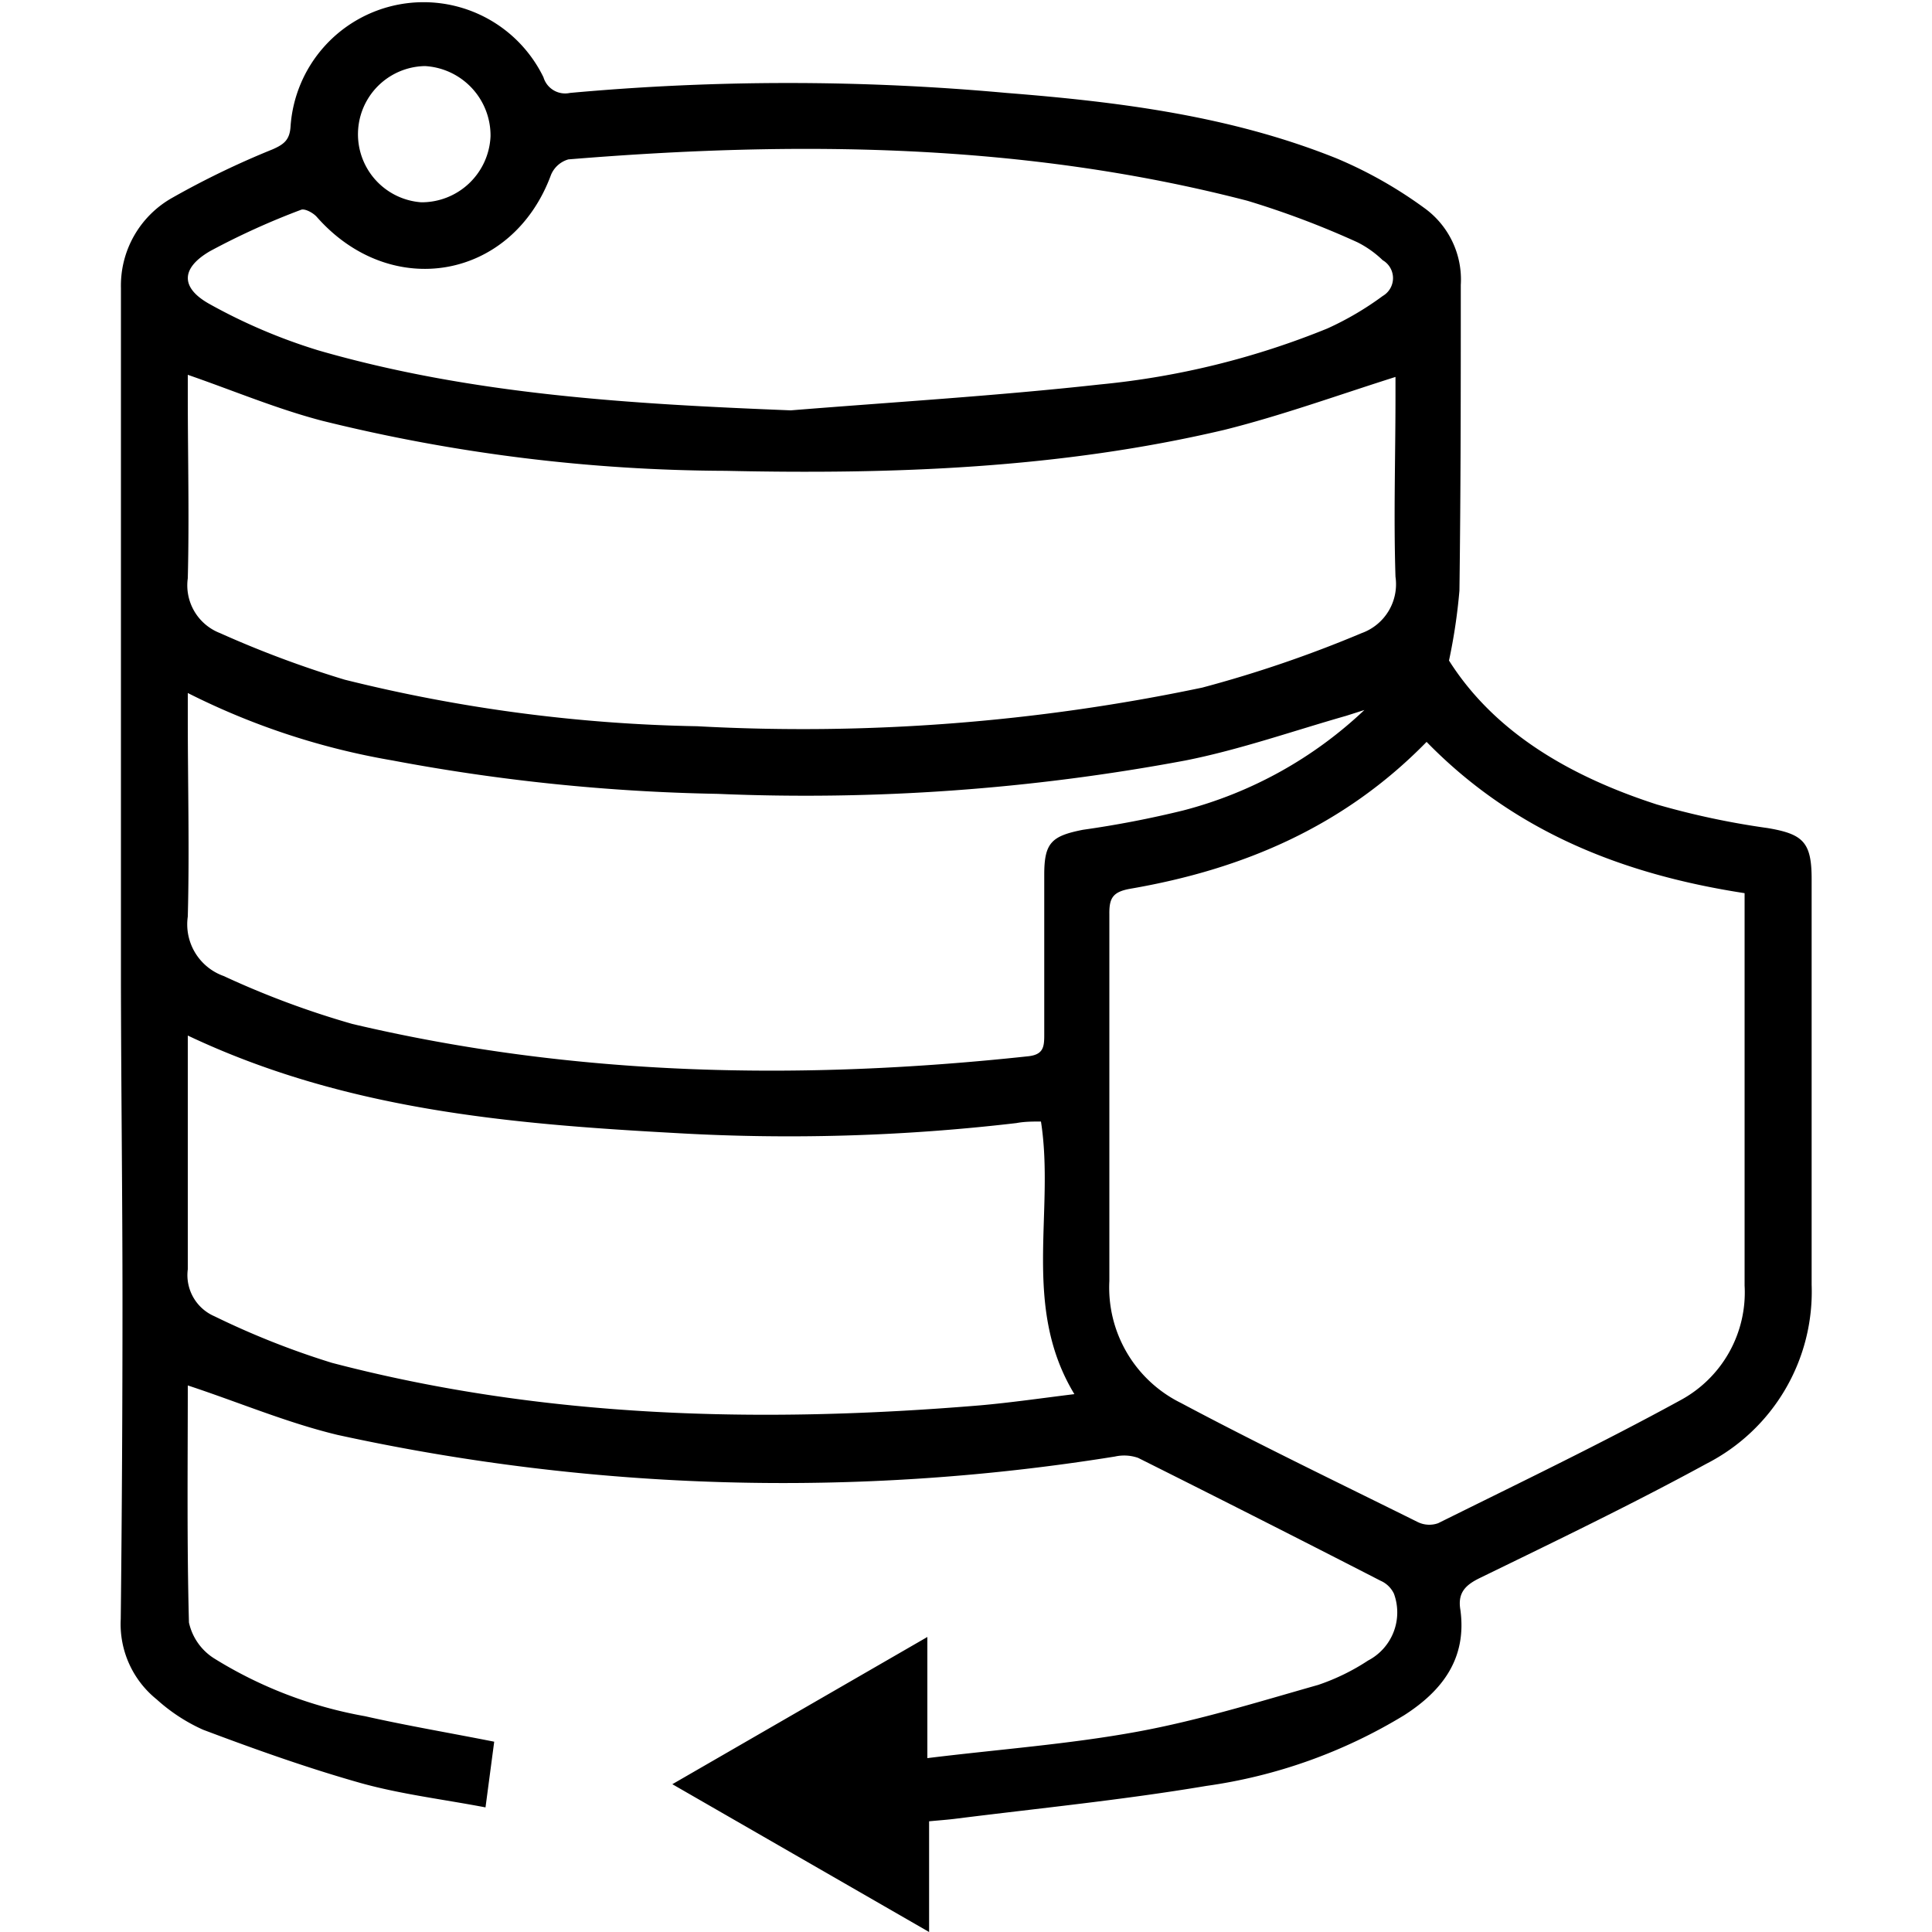 <svg id="Layer_1" data-name="Layer 1" xmlns="http://www.w3.org/2000/svg" width="100" height="100" viewBox="0 0 100 100"><title>Data protection</title><path d="M9.72,71.71c0,4-.05,8.16.06,12.27a2.94,2.94,0,0,0,1.29,1.85,22.1,22.1,0,0,0,7.82,3c2.17.49,4.37.86,6.69,1.32l-.45,3.4c-2.2-.42-4.38-.68-6.46-1.26-2.76-.78-5.48-1.75-8.16-2.76a9.12,9.12,0,0,1-2.4-1.57,5,5,0,0,1-1.86-4.16q.09-8.19.09-16.39c0-5.46-.07-10.93-.08-16.39,0-12,0-24.07,0-36.11a5.21,5.21,0,0,1,2.67-4.68,44.11,44.11,0,0,1,5.18-2.5c.59-.26.89-.49.93-1.2A6.9,6.9,0,0,1,28.13,4a1.17,1.17,0,0,0,1.37.81,124.42,124.42,0,0,1,22.59,0C57.92,5.27,63.73,6,69.21,8.21a22.35,22.35,0,0,1,4.49,2.54,4.56,4.56,0,0,1,1.91,4c0,5.27,0,10.55-.07,15.82A29.27,29.27,0,0,1,75,34.19c2.36,3.73,6.28,6,10.76,7.45a41.11,41.11,0,0,0,5.73,1.22c1.84.31,2.28.73,2.28,2.64,0,7,0,14,0,21a10,10,0,0,1-5.44,9.26c-3.85,2.1-7.8,4-11.74,5.92-.76.37-1.15.78-1,1.65.34,2.51-.93,4.18-2.91,5.45a26.85,26.85,0,0,1-10.25,3.66c-4.28.72-8.61,1.15-12.91,1.69-.46.06-.91.09-1.43.14V100L34.8,92.35,48,84.73V91c3.74-.46,7.34-.72,10.88-1.37,3.16-.58,6.25-1.54,9.35-2.42a11.21,11.21,0,0,0,2.58-1.26,2.81,2.81,0,0,0,1.34-3.46,1.37,1.37,0,0,0-.69-.67q-6.25-3.21-12.55-6.36a2.19,2.19,0,0,0-1.2-.07,108.07,108.07,0,0,1-40.24-1.12C14.85,73.64,12.36,72.58,9.72,71.71ZM73.84,38.4C69.55,42.79,64.32,45,58.51,46c-.91.16-1.1.48-1.09,1.31q0,9.53,0,19a6.66,6.66,0,0,0,3.71,6.31c4,2.13,8.16,4.13,12.25,6.16a1.36,1.36,0,0,0,1.06.06c4.19-2.08,8.42-4.11,12.53-6.36a6.34,6.34,0,0,0,3.33-5.94c0-6.38,0-12.77,0-19.16V46.23C84,45.26,78.38,43.05,73.84,38.4ZM9.72,19.4v1.06c0,3.16.08,6.32,0,9.47a2.65,2.65,0,0,0,1.67,2.84,53.85,53.85,0,0,0,6.45,2.41,81.27,81.27,0,0,0,18.25,2.41,100.58,100.58,0,0,0,26.14-2,63.2,63.2,0,0,0,8.25-2.82,2.69,2.69,0,0,0,1.75-2.92c-.1-3.11,0-6.23,0-9.34v-1c-3,.95-5.9,2-8.86,2.74-8.49,2-17.13,2.31-25.8,2.12a88.07,88.07,0,0,1-20.89-2.59C14.31,21.16,12.09,20.22,9.72,19.4Zm60.9,17.35-.94.3c-2.77.79-5.5,1.75-8.31,2.31a106.85,106.85,0,0,1-24.22,1.73,100.29,100.29,0,0,1-16.84-1.73A37.42,37.42,0,0,1,9.72,35.87v1.3c0,3.42.09,6.85,0,10.27a2.84,2.84,0,0,0,1.86,3.08A45.52,45.52,0,0,0,18.24,53c11.53,2.72,23.21,2.94,35,1.67.76-.09.81-.48.81-1.09,0-2.77,0-5.54,0-8.31,0-1.65.38-2,2-2.32a52.88,52.88,0,0,0,5.19-1A21.49,21.49,0,0,0,70.62,36.75ZM9.72,53.6c0,4.11,0,8.11,0,12.1a2.32,2.32,0,0,0,1.38,2.43,42.25,42.25,0,0,0,6.08,2.41c11,2.88,22.26,3.14,33.56,2.2,1.58-.14,3.16-.37,4.87-.58-2.75-4.54-1-9.42-1.73-14.11-.43,0-.85,0-1.27.08a101.22,101.22,0,0,1-17.75.51C26.31,58.17,17.81,57.43,9.72,53.6ZM40.93,21.24c5.32-.43,10.66-.75,16-1.34A41.75,41.75,0,0,0,68.71,17a15.77,15.77,0,0,0,2.86-1.68,1.07,1.07,0,0,0,0-1.85,5.31,5.31,0,0,0-1.31-.93,45.61,45.61,0,0,0-5.7-2.15C53,7.39,41.24,7.28,29.42,8.25a1.39,1.39,0,0,0-.9.8c-2,5.43-8.28,6.55-12.13,2.17-.19-.21-.62-.44-.81-.36A38.23,38.23,0,0,0,10.87,13c-1.53.89-1.53,1.91,0,2.75a29,29,0,0,0,5.59,2.38C24.45,20.44,32.67,20.91,40.93,21.24ZM21.76,10.47a3.57,3.57,0,0,0,3.63-3.42A3.6,3.6,0,0,0,22,3.42a3.53,3.53,0,0,0-.2,7.05Z"/></svg>